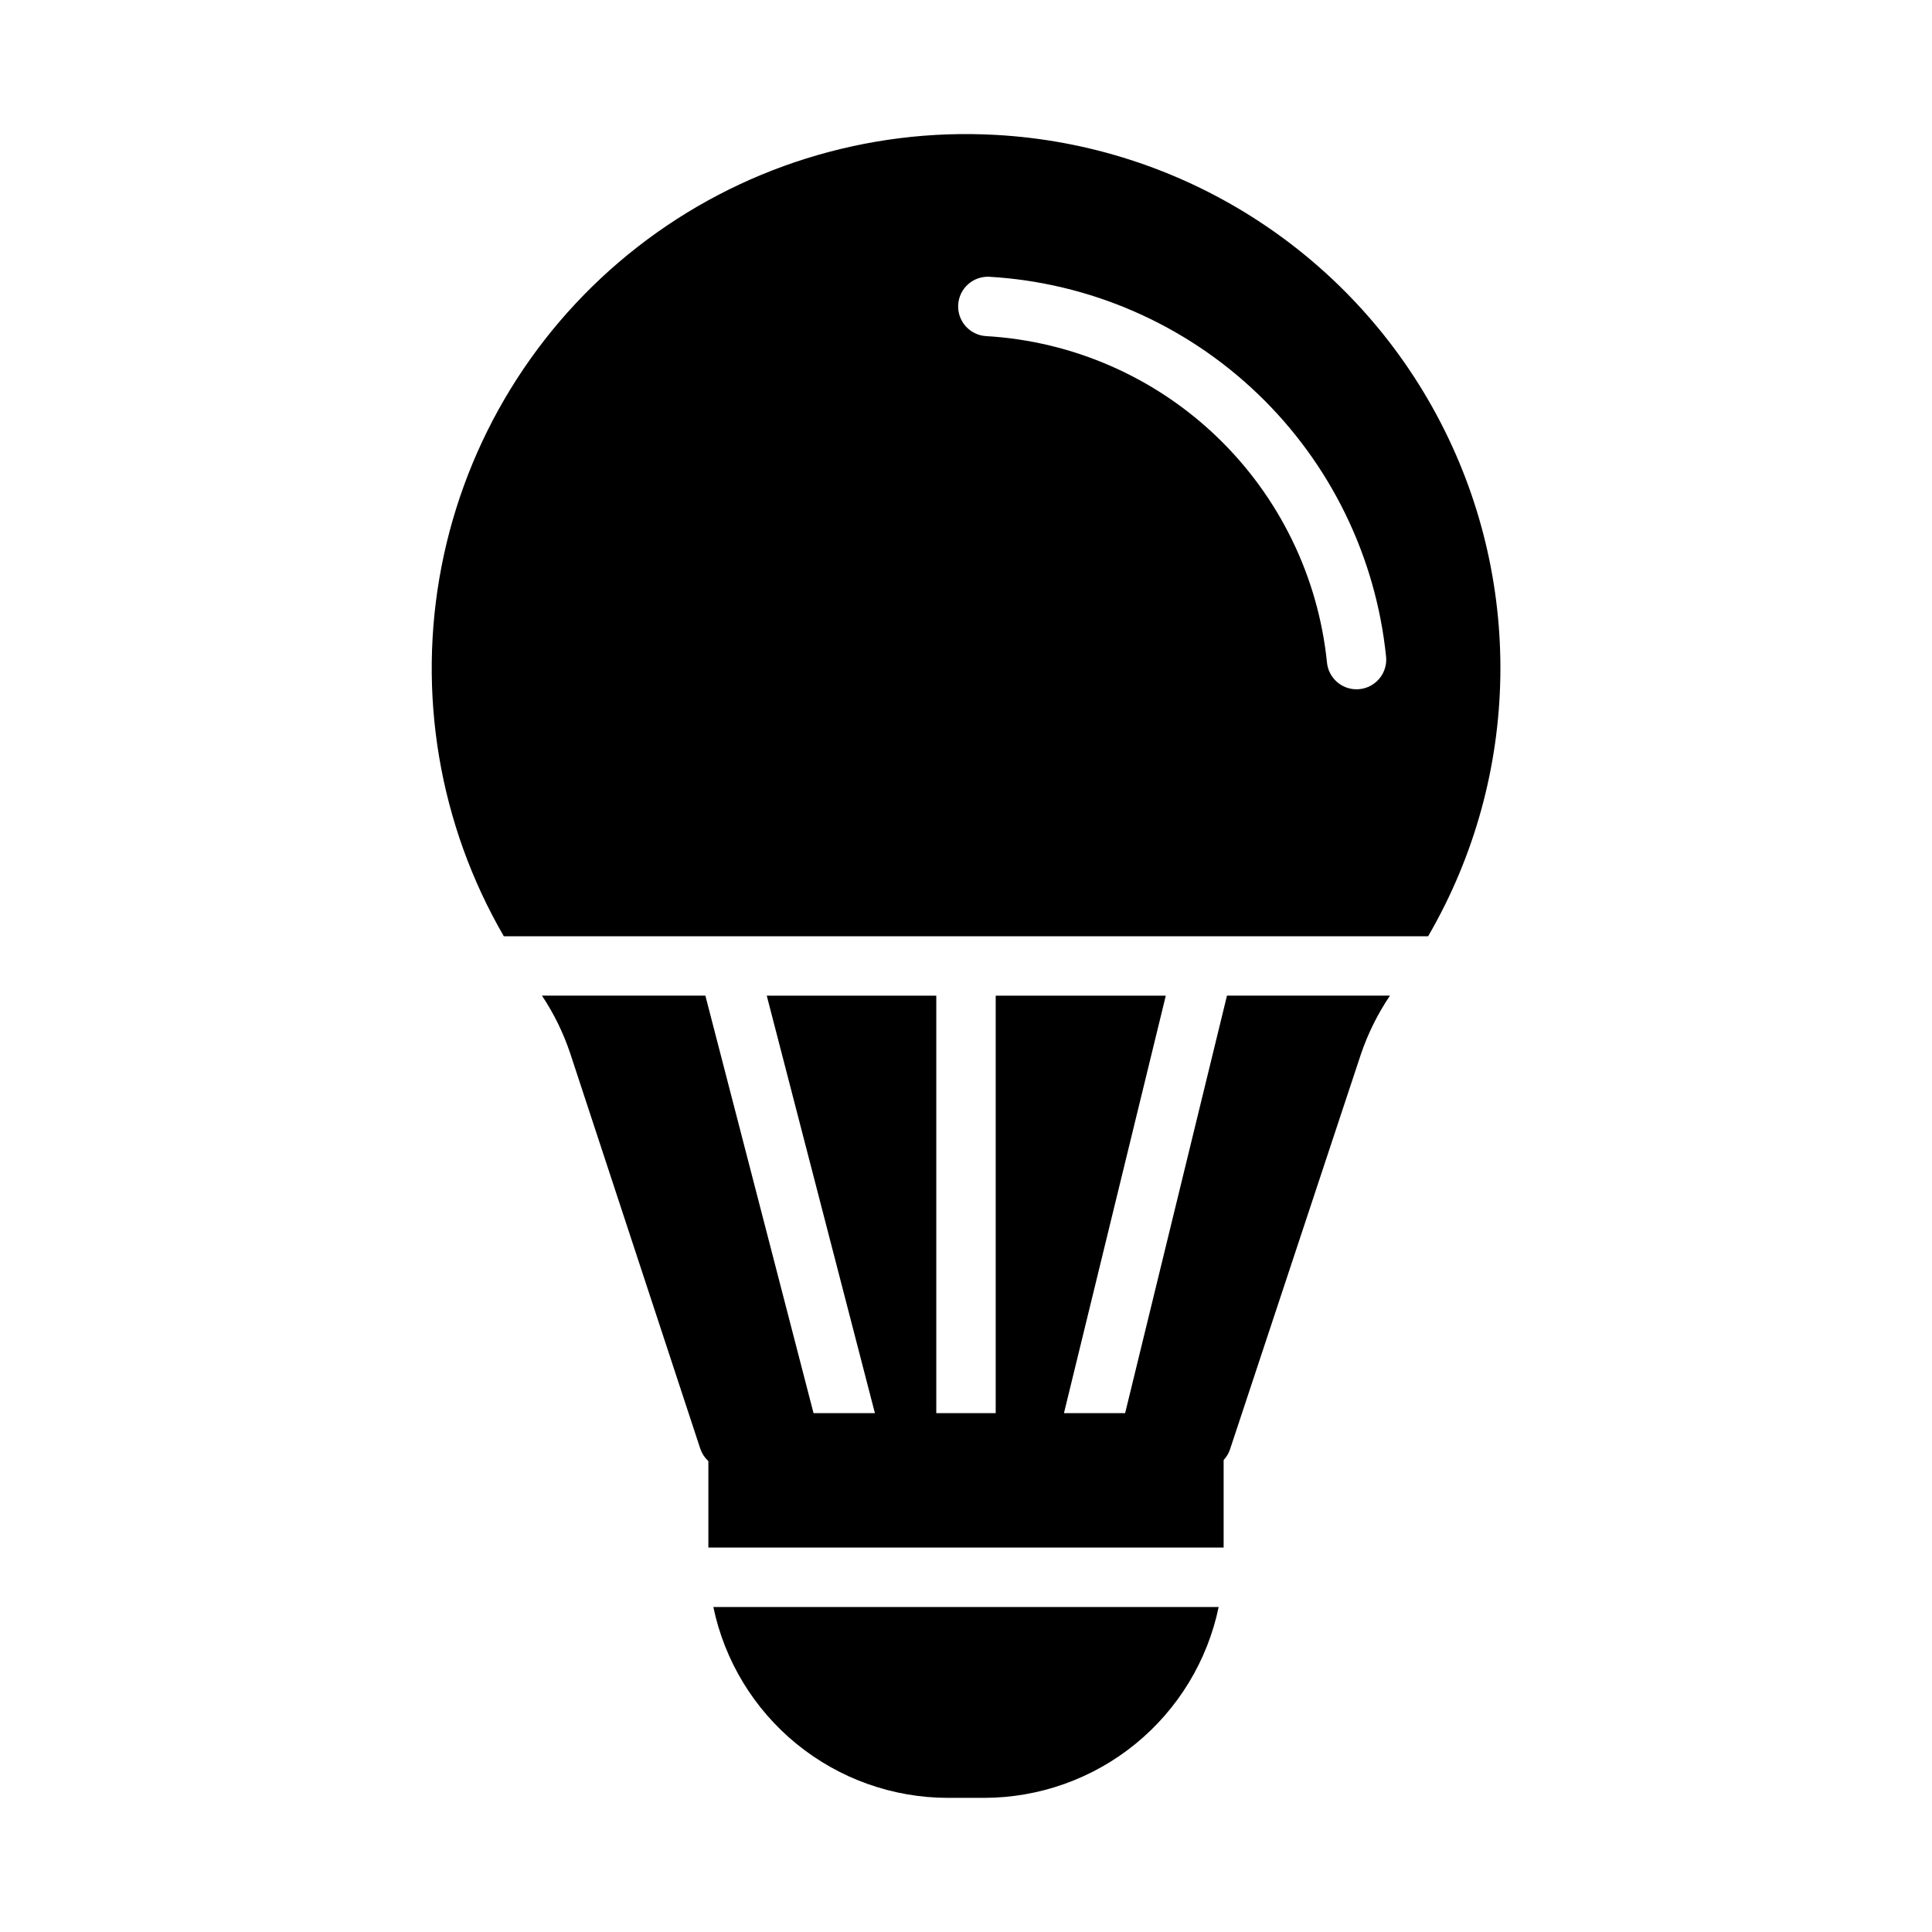 <?xml version="1.0" encoding="UTF-8"?>
<!-- Uploaded to: ICON Repo, www.iconrepo.com, Generator: ICON Repo Mixer Tools -->
<svg fill="#000000" width="800px" height="800px" version="1.1" viewBox="144 144 512 512" xmlns="http://www.w3.org/2000/svg">
 <path d="m333.04 569.87h133.92c-2.977 14.281-10.777 27.102-22.09 36.312-11.312 9.211-25.453 14.25-40.039 14.27h-9.656c-14.59-0.02-28.727-5.059-40.043-14.27-11.312-9.211-19.113-22.031-22.09-36.312zm189.43-177.75h-244.95c-17.164-29.594-23.031-64.402-16.516-97.984 6.516-33.586 24.973-63.676 51.957-84.703 26.984-21.031 60.672-31.574 94.832-29.688 49.184 2.668 93.438 30.723 116.84 74.062 23.402 43.34 22.582 95.73-2.164 138.31zm-11.137-74.07-0.004 0.004c-2.703-26.547-14.773-51.262-34.047-69.715-19.273-18.457-44.488-29.441-71.125-30.992-4.324-0.203-7.996 3.121-8.23 7.441-0.23 4.324 3.066 8.023 7.387 8.285 22.875 1.324 44.535 10.758 61.09 26.602 16.555 15.848 26.926 37.07 29.254 59.867 0.383 4.039 3.773 7.121 7.828 7.129 0.254 0 0.504-0.012 0.758-0.039 2.078-0.195 3.992-1.211 5.32-2.82 1.332-1.609 1.965-3.68 1.766-5.758zm-69.164 200.45h-16.211l26.992-110.64h-45.078v110.64h-15.746v-110.64h-44.93l28.664 110.64-16.266-0.004-28.664-110.64h-43.305c3.133 4.703 5.633 9.797 7.438 15.152l34.559 105.04c0.43 1.211 1.148 2.297 2.102 3.16v22.906h136.55v-23.184c0.727-0.773 1.285-1.691 1.641-2.691l34.73-104.84c1.867-5.5 4.457-10.727 7.707-15.543h-43.191z"/>
</svg>
